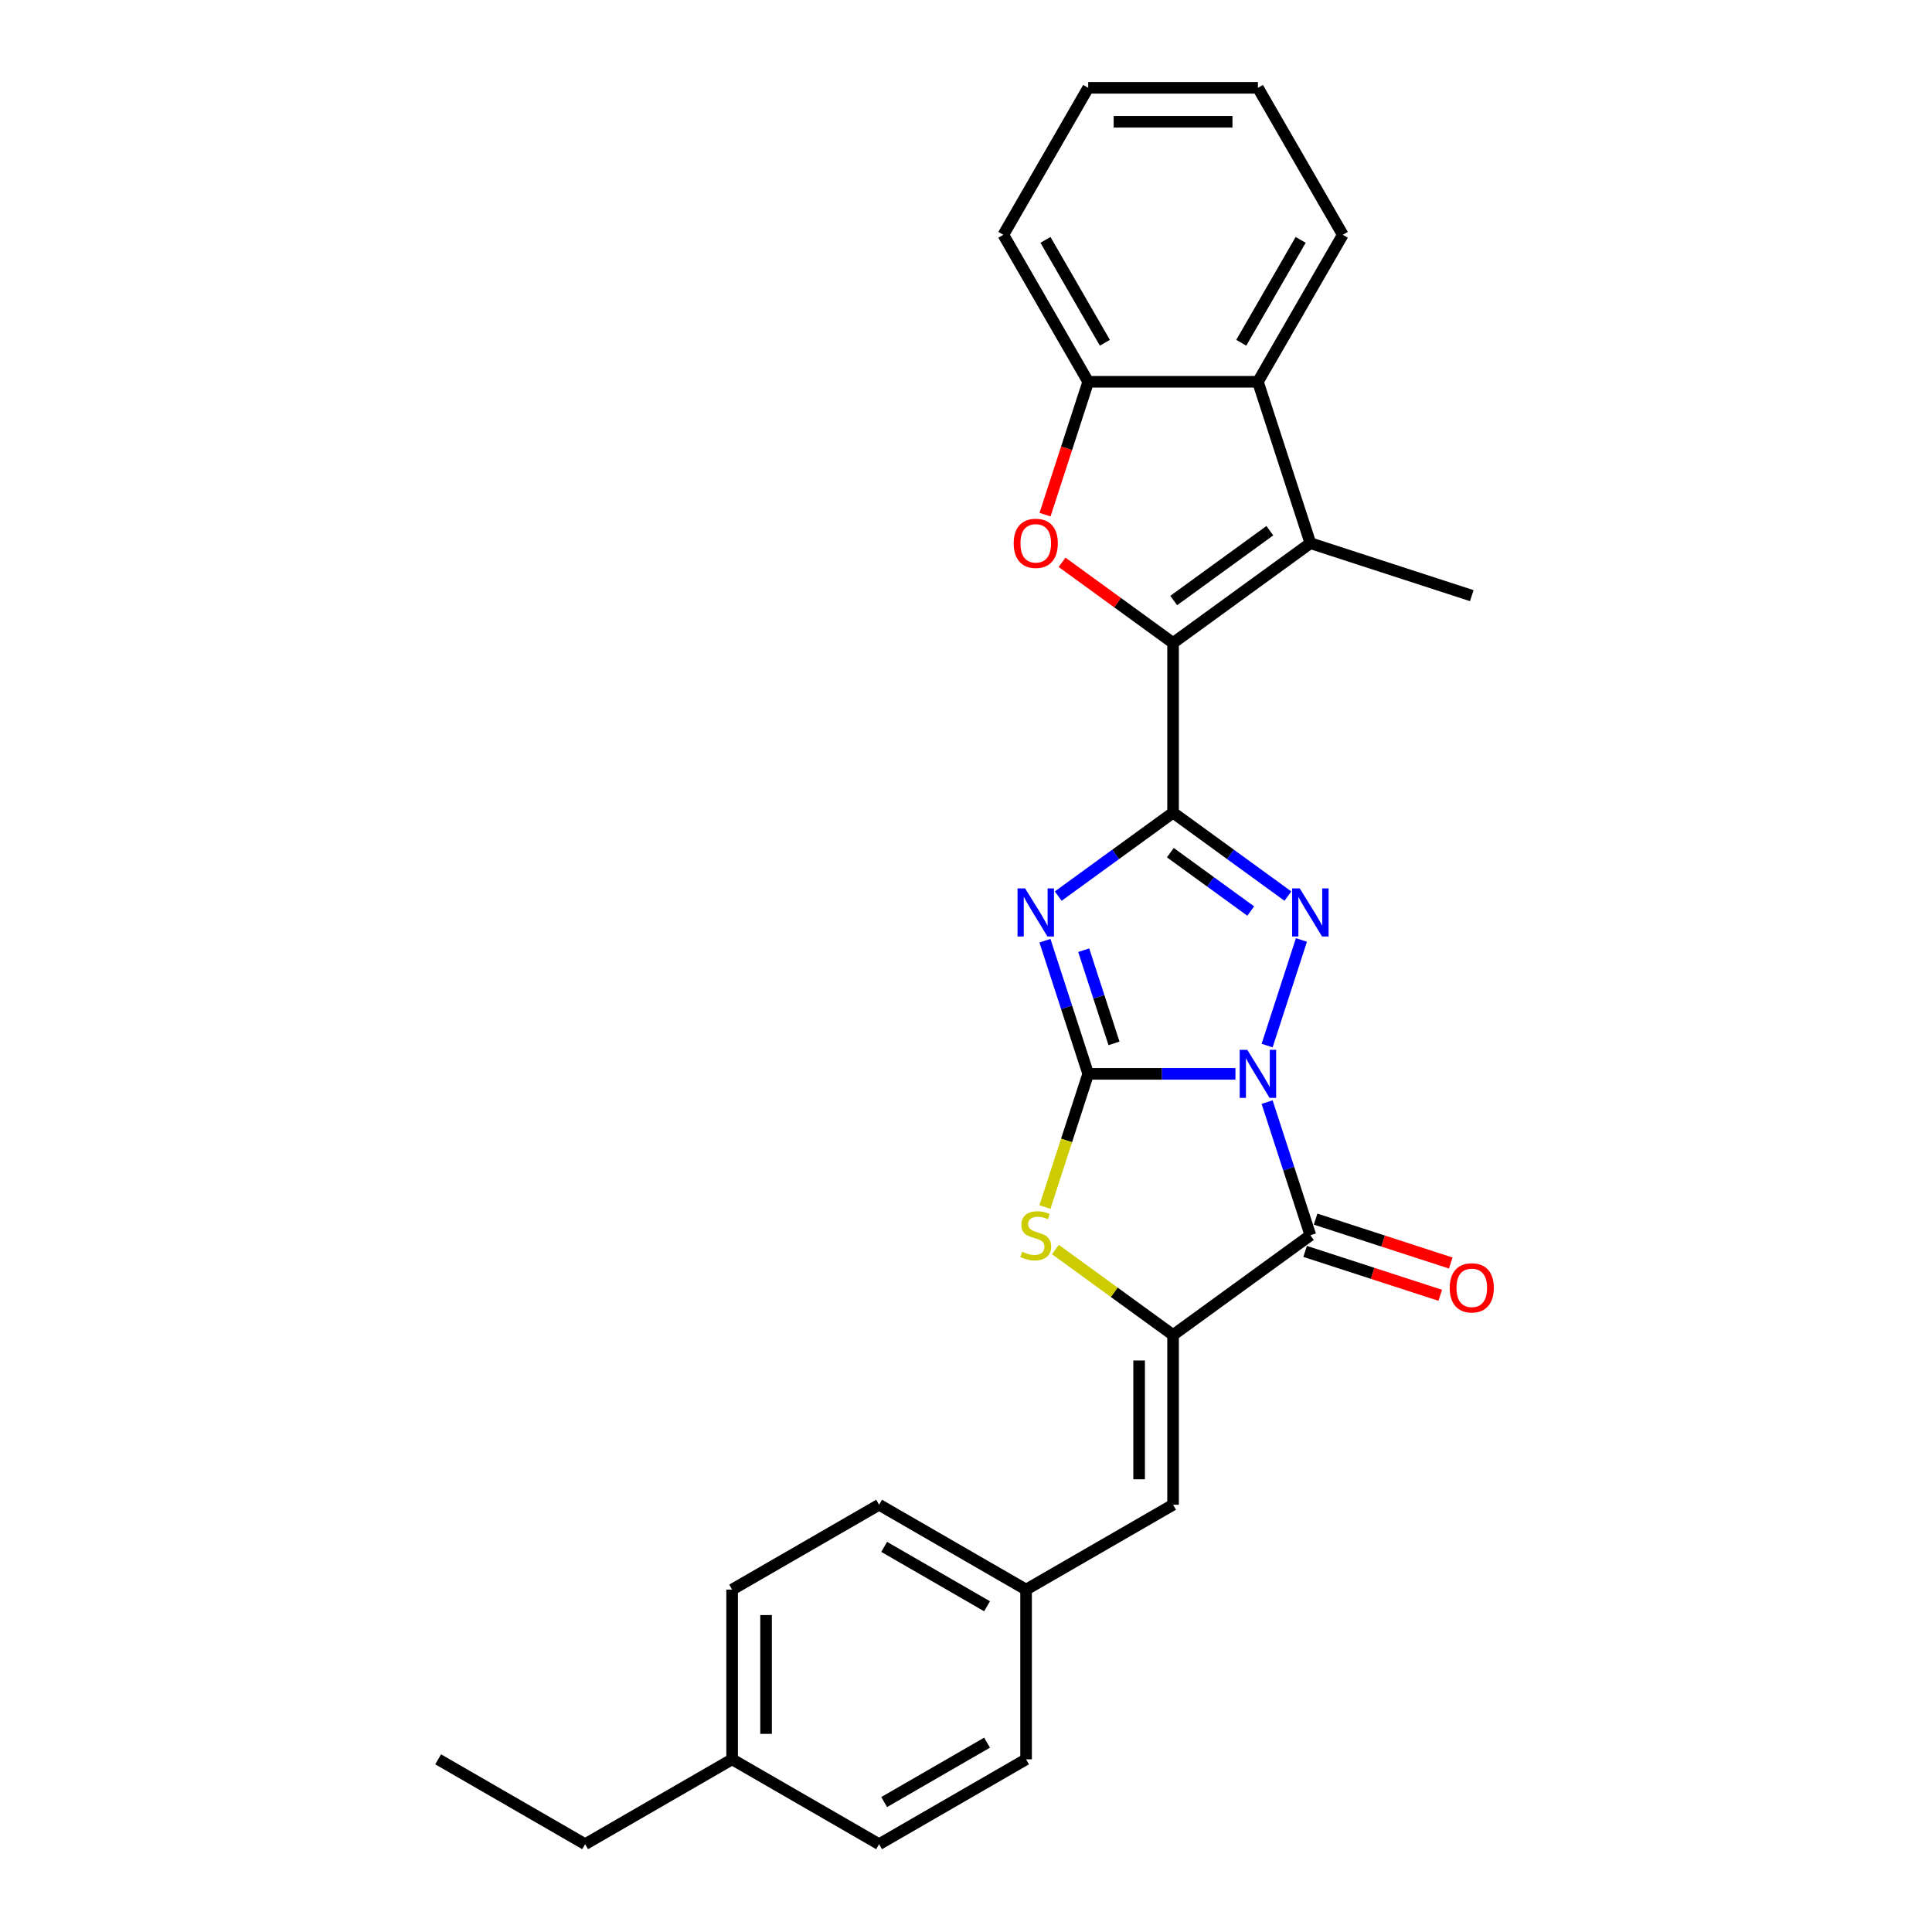 <?xml version='1.0' encoding='iso-8859-1'?>
<svg version='1.1' baseProfile='full'
              xmlns='http://www.w3.org/2000/svg'
                      xmlns:rdkit='http://www.rdkit.org/xml'
                      xmlns:xlink='http://www.w3.org/1999/xlink'
                  xml:space='preserve'
width='1000px' height='1000px' viewBox='0 0 1000 1000'>
<!-- END OF HEADER -->
<rect style='opacity:1.0;fill:#FFFFFF;stroke:none' width='1000' height='1000' x='0' y='0'> </rect>
<path class='bond-0' d='M 639.468,555.822 L 601.36,555.822' style='fill:none;fill-rule:evenodd;stroke:#0000FF;stroke-width:6px;stroke-linecap:butt;stroke-linejoin:miter;stroke-opacity:1' />
<path class='bond-0' d='M 601.36,555.822 L 563.252,555.822' style='fill:none;fill-rule:evenodd;stroke:#000000;stroke-width:6px;stroke-linecap:butt;stroke-linejoin:miter;stroke-opacity:1' />
<path class='bond-3' d='M 655.854,541.187 L 673.615,486.525' style='fill:none;fill-rule:evenodd;stroke:#0000FF;stroke-width:6px;stroke-linecap:butt;stroke-linejoin:miter;stroke-opacity:1' />
<path class='bond-4' d='M 655.854,570.457 L 667.05,604.913' style='fill:none;fill-rule:evenodd;stroke:#0000FF;stroke-width:6px;stroke-linecap:butt;stroke-linejoin:miter;stroke-opacity:1' />
<path class='bond-4' d='M 667.05,604.913 L 678.245,639.369' style='fill:none;fill-rule:evenodd;stroke:#000000;stroke-width:6px;stroke-linecap:butt;stroke-linejoin:miter;stroke-opacity:1' />
<path class='bond-2' d='M 563.252,555.822 L 552.057,521.366' style='fill:none;fill-rule:evenodd;stroke:#000000;stroke-width:6px;stroke-linecap:butt;stroke-linejoin:miter;stroke-opacity:1' />
<path class='bond-2' d='M 552.057,521.366 L 540.861,486.91' style='fill:none;fill-rule:evenodd;stroke:#0000FF;stroke-width:6px;stroke-linecap:butt;stroke-linejoin:miter;stroke-opacity:1' />
<path class='bond-2' d='M 576.603,540.056 L 568.766,515.937' style='fill:none;fill-rule:evenodd;stroke:#000000;stroke-width:6px;stroke-linecap:butt;stroke-linejoin:miter;stroke-opacity:1' />
<path class='bond-2' d='M 568.766,515.937 L 560.929,491.817' style='fill:none;fill-rule:evenodd;stroke:#0000FF;stroke-width:6px;stroke-linecap:butt;stroke-linejoin:miter;stroke-opacity:1' />
<path class='bond-7' d='M 563.252,555.822 L 552.051,590.296' style='fill:none;fill-rule:evenodd;stroke:#000000;stroke-width:6px;stroke-linecap:butt;stroke-linejoin:miter;stroke-opacity:1' />
<path class='bond-7' d='M 552.051,590.296 L 540.85,624.769' style='fill:none;fill-rule:evenodd;stroke:#CCCC00;stroke-width:6px;stroke-linecap:butt;stroke-linejoin:miter;stroke-opacity:1' />
<path class='bond-1' d='M 607.176,420.639 L 636.895,442.232' style='fill:none;fill-rule:evenodd;stroke:#000000;stroke-width:6px;stroke-linecap:butt;stroke-linejoin:miter;stroke-opacity:1' />
<path class='bond-1' d='M 636.895,442.232 L 666.614,463.824' style='fill:none;fill-rule:evenodd;stroke:#0000FF;stroke-width:6px;stroke-linecap:butt;stroke-linejoin:miter;stroke-opacity:1' />
<path class='bond-1' d='M 605.764,441.331 L 626.568,456.446' style='fill:none;fill-rule:evenodd;stroke:#000000;stroke-width:6px;stroke-linecap:butt;stroke-linejoin:miter;stroke-opacity:1' />
<path class='bond-1' d='M 626.568,456.446 L 647.372,471.56' style='fill:none;fill-rule:evenodd;stroke:#0000FF;stroke-width:6px;stroke-linecap:butt;stroke-linejoin:miter;stroke-opacity:1' />
<path class='bond-5' d='M 607.176,420.639 L 607.176,332.793' style='fill:none;fill-rule:evenodd;stroke:#000000;stroke-width:6px;stroke-linecap:butt;stroke-linejoin:miter;stroke-opacity:1' />
<path class='bond-28' d='M 607.176,420.639 L 577.456,442.232' style='fill:none;fill-rule:evenodd;stroke:#000000;stroke-width:6px;stroke-linecap:butt;stroke-linejoin:miter;stroke-opacity:1' />
<path class='bond-28' d='M 577.456,442.232 L 547.737,463.824' style='fill:none;fill-rule:evenodd;stroke:#0000FF;stroke-width:6px;stroke-linecap:butt;stroke-linejoin:miter;stroke-opacity:1' />
<path class='bond-6' d='M 678.245,639.369 L 607.176,691.005' style='fill:none;fill-rule:evenodd;stroke:#000000;stroke-width:6px;stroke-linecap:butt;stroke-linejoin:miter;stroke-opacity:1' />
<path class='bond-13' d='M 675.531,647.724 L 710.496,659.085' style='fill:none;fill-rule:evenodd;stroke:#000000;stroke-width:6px;stroke-linecap:butt;stroke-linejoin:miter;stroke-opacity:1' />
<path class='bond-13' d='M 710.496,659.085 L 745.462,670.446' style='fill:none;fill-rule:evenodd;stroke:#FF0000;stroke-width:6px;stroke-linecap:butt;stroke-linejoin:miter;stroke-opacity:1' />
<path class='bond-13' d='M 680.96,631.015 L 715.926,642.376' style='fill:none;fill-rule:evenodd;stroke:#000000;stroke-width:6px;stroke-linecap:butt;stroke-linejoin:miter;stroke-opacity:1' />
<path class='bond-13' d='M 715.926,642.376 L 750.891,653.737' style='fill:none;fill-rule:evenodd;stroke:#FF0000;stroke-width:6px;stroke-linecap:butt;stroke-linejoin:miter;stroke-opacity:1' />
<path class='bond-8' d='M 607.176,332.793 L 578.449,311.921' style='fill:none;fill-rule:evenodd;stroke:#000000;stroke-width:6px;stroke-linecap:butt;stroke-linejoin:miter;stroke-opacity:1' />
<path class='bond-8' d='M 578.449,311.921 L 549.722,291.05' style='fill:none;fill-rule:evenodd;stroke:#FF0000;stroke-width:6px;stroke-linecap:butt;stroke-linejoin:miter;stroke-opacity:1' />
<path class='bond-9' d='M 607.176,332.793 L 678.245,281.157' style='fill:none;fill-rule:evenodd;stroke:#000000;stroke-width:6px;stroke-linecap:butt;stroke-linejoin:miter;stroke-opacity:1' />
<path class='bond-9' d='M 607.509,310.833 L 657.258,274.689' style='fill:none;fill-rule:evenodd;stroke:#000000;stroke-width:6px;stroke-linecap:butt;stroke-linejoin:miter;stroke-opacity:1' />
<path class='bond-12' d='M 607.176,691.005 L 607.176,778.852' style='fill:none;fill-rule:evenodd;stroke:#000000;stroke-width:6px;stroke-linecap:butt;stroke-linejoin:miter;stroke-opacity:1' />
<path class='bond-12' d='M 589.606,704.182 L 589.606,765.675' style='fill:none;fill-rule:evenodd;stroke:#000000;stroke-width:6px;stroke-linecap:butt;stroke-linejoin:miter;stroke-opacity:1' />
<path class='bond-27' d='M 607.176,691.005 L 576.727,668.882' style='fill:none;fill-rule:evenodd;stroke:#000000;stroke-width:6px;stroke-linecap:butt;stroke-linejoin:miter;stroke-opacity:1' />
<path class='bond-27' d='M 576.727,668.882 L 546.279,646.76' style='fill:none;fill-rule:evenodd;stroke:#CCCC00;stroke-width:6px;stroke-linecap:butt;stroke-linejoin:miter;stroke-opacity:1' />
<path class='bond-11' d='M 540.907,266.381 L 552.08,231.996' style='fill:none;fill-rule:evenodd;stroke:#FF0000;stroke-width:6px;stroke-linecap:butt;stroke-linejoin:miter;stroke-opacity:1' />
<path class='bond-11' d='M 552.08,231.996 L 563.252,197.61' style='fill:none;fill-rule:evenodd;stroke:#000000;stroke-width:6px;stroke-linecap:butt;stroke-linejoin:miter;stroke-opacity:1' />
<path class='bond-10' d='M 678.245,281.157 L 651.099,197.61' style='fill:none;fill-rule:evenodd;stroke:#000000;stroke-width:6px;stroke-linecap:butt;stroke-linejoin:miter;stroke-opacity:1' />
<path class='bond-15' d='M 678.245,281.157 L 761.793,308.304' style='fill:none;fill-rule:evenodd;stroke:#000000;stroke-width:6px;stroke-linecap:butt;stroke-linejoin:miter;stroke-opacity:1' />
<path class='bond-21' d='M 651.099,197.61 L 695.023,121.532' style='fill:none;fill-rule:evenodd;stroke:#000000;stroke-width:6px;stroke-linecap:butt;stroke-linejoin:miter;stroke-opacity:1' />
<path class='bond-21' d='M 642.472,177.414 L 673.219,124.159' style='fill:none;fill-rule:evenodd;stroke:#000000;stroke-width:6px;stroke-linecap:butt;stroke-linejoin:miter;stroke-opacity:1' />
<path class='bond-29' d='M 651.099,197.61 L 563.252,197.61' style='fill:none;fill-rule:evenodd;stroke:#000000;stroke-width:6px;stroke-linecap:butt;stroke-linejoin:miter;stroke-opacity:1' />
<path class='bond-22' d='M 563.252,197.61 L 519.329,121.532' style='fill:none;fill-rule:evenodd;stroke:#000000;stroke-width:6px;stroke-linecap:butt;stroke-linejoin:miter;stroke-opacity:1' />
<path class='bond-22' d='M 571.879,177.414 L 541.133,124.159' style='fill:none;fill-rule:evenodd;stroke:#000000;stroke-width:6px;stroke-linecap:butt;stroke-linejoin:miter;stroke-opacity:1' />
<path class='bond-14' d='M 607.176,778.852 L 531.098,822.775' style='fill:none;fill-rule:evenodd;stroke:#000000;stroke-width:6px;stroke-linecap:butt;stroke-linejoin:miter;stroke-opacity:1' />
<path class='bond-17' d='M 531.098,822.775 L 531.098,910.622' style='fill:none;fill-rule:evenodd;stroke:#000000;stroke-width:6px;stroke-linecap:butt;stroke-linejoin:miter;stroke-opacity:1' />
<path class='bond-18' d='M 531.098,822.775 L 455.02,778.852' style='fill:none;fill-rule:evenodd;stroke:#000000;stroke-width:6px;stroke-linecap:butt;stroke-linejoin:miter;stroke-opacity:1' />
<path class='bond-18' d='M 510.902,831.402 L 457.647,800.656' style='fill:none;fill-rule:evenodd;stroke:#000000;stroke-width:6px;stroke-linecap:butt;stroke-linejoin:miter;stroke-opacity:1' />
<path class='bond-16' d='M 378.943,910.622 L 378.943,822.775' style='fill:none;fill-rule:evenodd;stroke:#000000;stroke-width:6px;stroke-linecap:butt;stroke-linejoin:miter;stroke-opacity:1' />
<path class='bond-16' d='M 396.512,897.445 L 396.512,835.952' style='fill:none;fill-rule:evenodd;stroke:#000000;stroke-width:6px;stroke-linecap:butt;stroke-linejoin:miter;stroke-opacity:1' />
<path class='bond-23' d='M 378.943,910.622 L 302.865,954.545' style='fill:none;fill-rule:evenodd;stroke:#000000;stroke-width:6px;stroke-linecap:butt;stroke-linejoin:miter;stroke-opacity:1' />
<path class='bond-30' d='M 378.943,910.622 L 455.02,954.545' style='fill:none;fill-rule:evenodd;stroke:#000000;stroke-width:6px;stroke-linecap:butt;stroke-linejoin:miter;stroke-opacity:1' />
<path class='bond-20' d='M 531.098,910.622 L 455.02,954.545' style='fill:none;fill-rule:evenodd;stroke:#000000;stroke-width:6px;stroke-linecap:butt;stroke-linejoin:miter;stroke-opacity:1' />
<path class='bond-20' d='M 510.902,901.995 L 457.647,932.741' style='fill:none;fill-rule:evenodd;stroke:#000000;stroke-width:6px;stroke-linecap:butt;stroke-linejoin:miter;stroke-opacity:1' />
<path class='bond-19' d='M 455.02,778.852 L 378.943,822.775' style='fill:none;fill-rule:evenodd;stroke:#000000;stroke-width:6px;stroke-linecap:butt;stroke-linejoin:miter;stroke-opacity:1' />
<path class='bond-24' d='M 695.023,121.532 L 651.099,45.455' style='fill:none;fill-rule:evenodd;stroke:#000000;stroke-width:6px;stroke-linecap:butt;stroke-linejoin:miter;stroke-opacity:1' />
<path class='bond-25' d='M 519.329,121.532 L 563.252,45.455' style='fill:none;fill-rule:evenodd;stroke:#000000;stroke-width:6px;stroke-linecap:butt;stroke-linejoin:miter;stroke-opacity:1' />
<path class='bond-26' d='M 302.865,954.545 L 226.787,910.622' style='fill:none;fill-rule:evenodd;stroke:#000000;stroke-width:6px;stroke-linecap:butt;stroke-linejoin:miter;stroke-opacity:1' />
<path class='bond-31' d='M 651.099,45.455 L 563.252,45.455' style='fill:none;fill-rule:evenodd;stroke:#000000;stroke-width:6px;stroke-linecap:butt;stroke-linejoin:miter;stroke-opacity:1' />
<path class='bond-31' d='M 637.922,63.024 L 576.429,63.024' style='fill:none;fill-rule:evenodd;stroke:#000000;stroke-width:6px;stroke-linecap:butt;stroke-linejoin:miter;stroke-opacity:1' />
<path  class='atom-0' d='M 645.6 543.383
L 653.752 556.56
Q 654.56 557.86, 655.86 560.214
Q 657.161 562.569, 657.231 562.709
L 657.231 543.383
L 660.534 543.383
L 660.534 568.261
L 657.125 568.261
L 648.376 553.854
Q 647.357 552.168, 646.268 550.235
Q 645.213 548.302, 644.897 547.705
L 644.897 568.261
L 641.664 568.261
L 641.664 543.383
L 645.6 543.383
' fill='#0000FF'/>
<path  class='atom-3' d='M 530.607 459.835
L 538.759 473.013
Q 539.567 474.313, 540.867 476.667
Q 542.167 479.021, 542.238 479.162
L 542.238 459.835
L 545.541 459.835
L 545.541 484.714
L 542.132 484.714
L 533.383 470.307
Q 532.364 468.62, 531.274 466.688
Q 530.22 464.755, 529.904 464.158
L 529.904 484.714
L 526.671 484.714
L 526.671 459.835
L 530.607 459.835
' fill='#0000FF'/>
<path  class='atom-4' d='M 672.746 459.835
L 680.898 473.013
Q 681.706 474.313, 683.007 476.667
Q 684.307 479.021, 684.377 479.162
L 684.377 459.835
L 687.68 459.835
L 687.68 484.714
L 684.272 484.714
L 675.522 470.307
Q 674.503 468.62, 673.414 466.688
Q 672.36 464.755, 672.043 464.158
L 672.043 484.714
L 668.811 484.714
L 668.811 459.835
L 672.746 459.835
' fill='#0000FF'/>
<path  class='atom-8' d='M 529.078 647.908
Q 529.359 648.014, 530.519 648.506
Q 531.678 648.997, 532.943 649.314
Q 534.244 649.595, 535.509 649.595
Q 537.863 649.595, 539.233 648.47
Q 540.604 647.311, 540.604 645.308
Q 540.604 643.937, 539.901 643.094
Q 539.233 642.251, 538.179 641.794
Q 537.125 641.337, 535.368 640.81
Q 533.154 640.142, 531.819 639.51
Q 530.519 638.877, 529.57 637.542
Q 528.657 636.207, 528.657 633.958
Q 528.657 630.831, 530.765 628.898
Q 532.908 626.965, 537.125 626.965
Q 540.006 626.965, 543.274 628.336
L 542.466 631.042
Q 539.479 629.812, 537.23 629.812
Q 534.806 629.812, 533.471 630.831
Q 532.135 631.815, 532.17 633.536
Q 532.17 634.872, 532.838 635.68
Q 533.541 636.488, 534.525 636.945
Q 535.544 637.402, 537.23 637.929
Q 539.479 638.632, 540.815 639.334
Q 542.15 640.037, 543.099 641.478
Q 544.082 642.883, 544.082 645.308
Q 544.082 648.751, 541.763 650.614
Q 539.479 652.441, 535.649 652.441
Q 533.435 652.441, 531.749 651.949
Q 530.097 651.492, 528.129 650.684
L 529.078 647.908
' fill='#CCCC00'/>
<path  class='atom-9' d='M 524.686 281.228
Q 524.686 275.254, 527.638 271.916
Q 530.589 268.578, 536.106 268.578
Q 541.623 268.578, 544.574 271.916
Q 547.526 275.254, 547.526 281.228
Q 547.526 287.272, 544.539 290.715
Q 541.552 294.124, 536.106 294.124
Q 530.624 294.124, 527.638 290.715
Q 524.686 287.307, 524.686 281.228
M 536.106 291.312
Q 539.901 291.312, 541.939 288.782
Q 544.012 286.217, 544.012 281.228
Q 544.012 276.343, 541.939 273.884
Q 539.901 271.389, 536.106 271.389
Q 532.311 271.389, 530.238 273.848
Q 528.2 276.308, 528.2 281.228
Q 528.2 286.252, 530.238 288.782
Q 532.311 291.312, 536.106 291.312
' fill='#FF0000'/>
<path  class='atom-14' d='M 750.373 666.586
Q 750.373 660.612, 753.324 657.274
Q 756.276 653.936, 761.793 653.936
Q 767.31 653.936, 770.261 657.274
Q 773.213 660.612, 773.213 666.586
Q 773.213 672.63, 770.226 676.073
Q 767.239 679.482, 761.793 679.482
Q 756.311 679.482, 753.324 676.073
Q 750.373 672.665, 750.373 666.586
M 761.793 676.671
Q 765.588 676.671, 767.626 674.141
Q 769.699 671.576, 769.699 666.586
Q 769.699 661.702, 767.626 659.242
Q 765.588 656.747, 761.793 656.747
Q 757.998 656.747, 755.925 659.207
Q 753.887 661.666, 753.887 666.586
Q 753.887 671.611, 755.925 674.141
Q 757.998 676.671, 761.793 676.671
' fill='#FF0000'/>
</svg>

